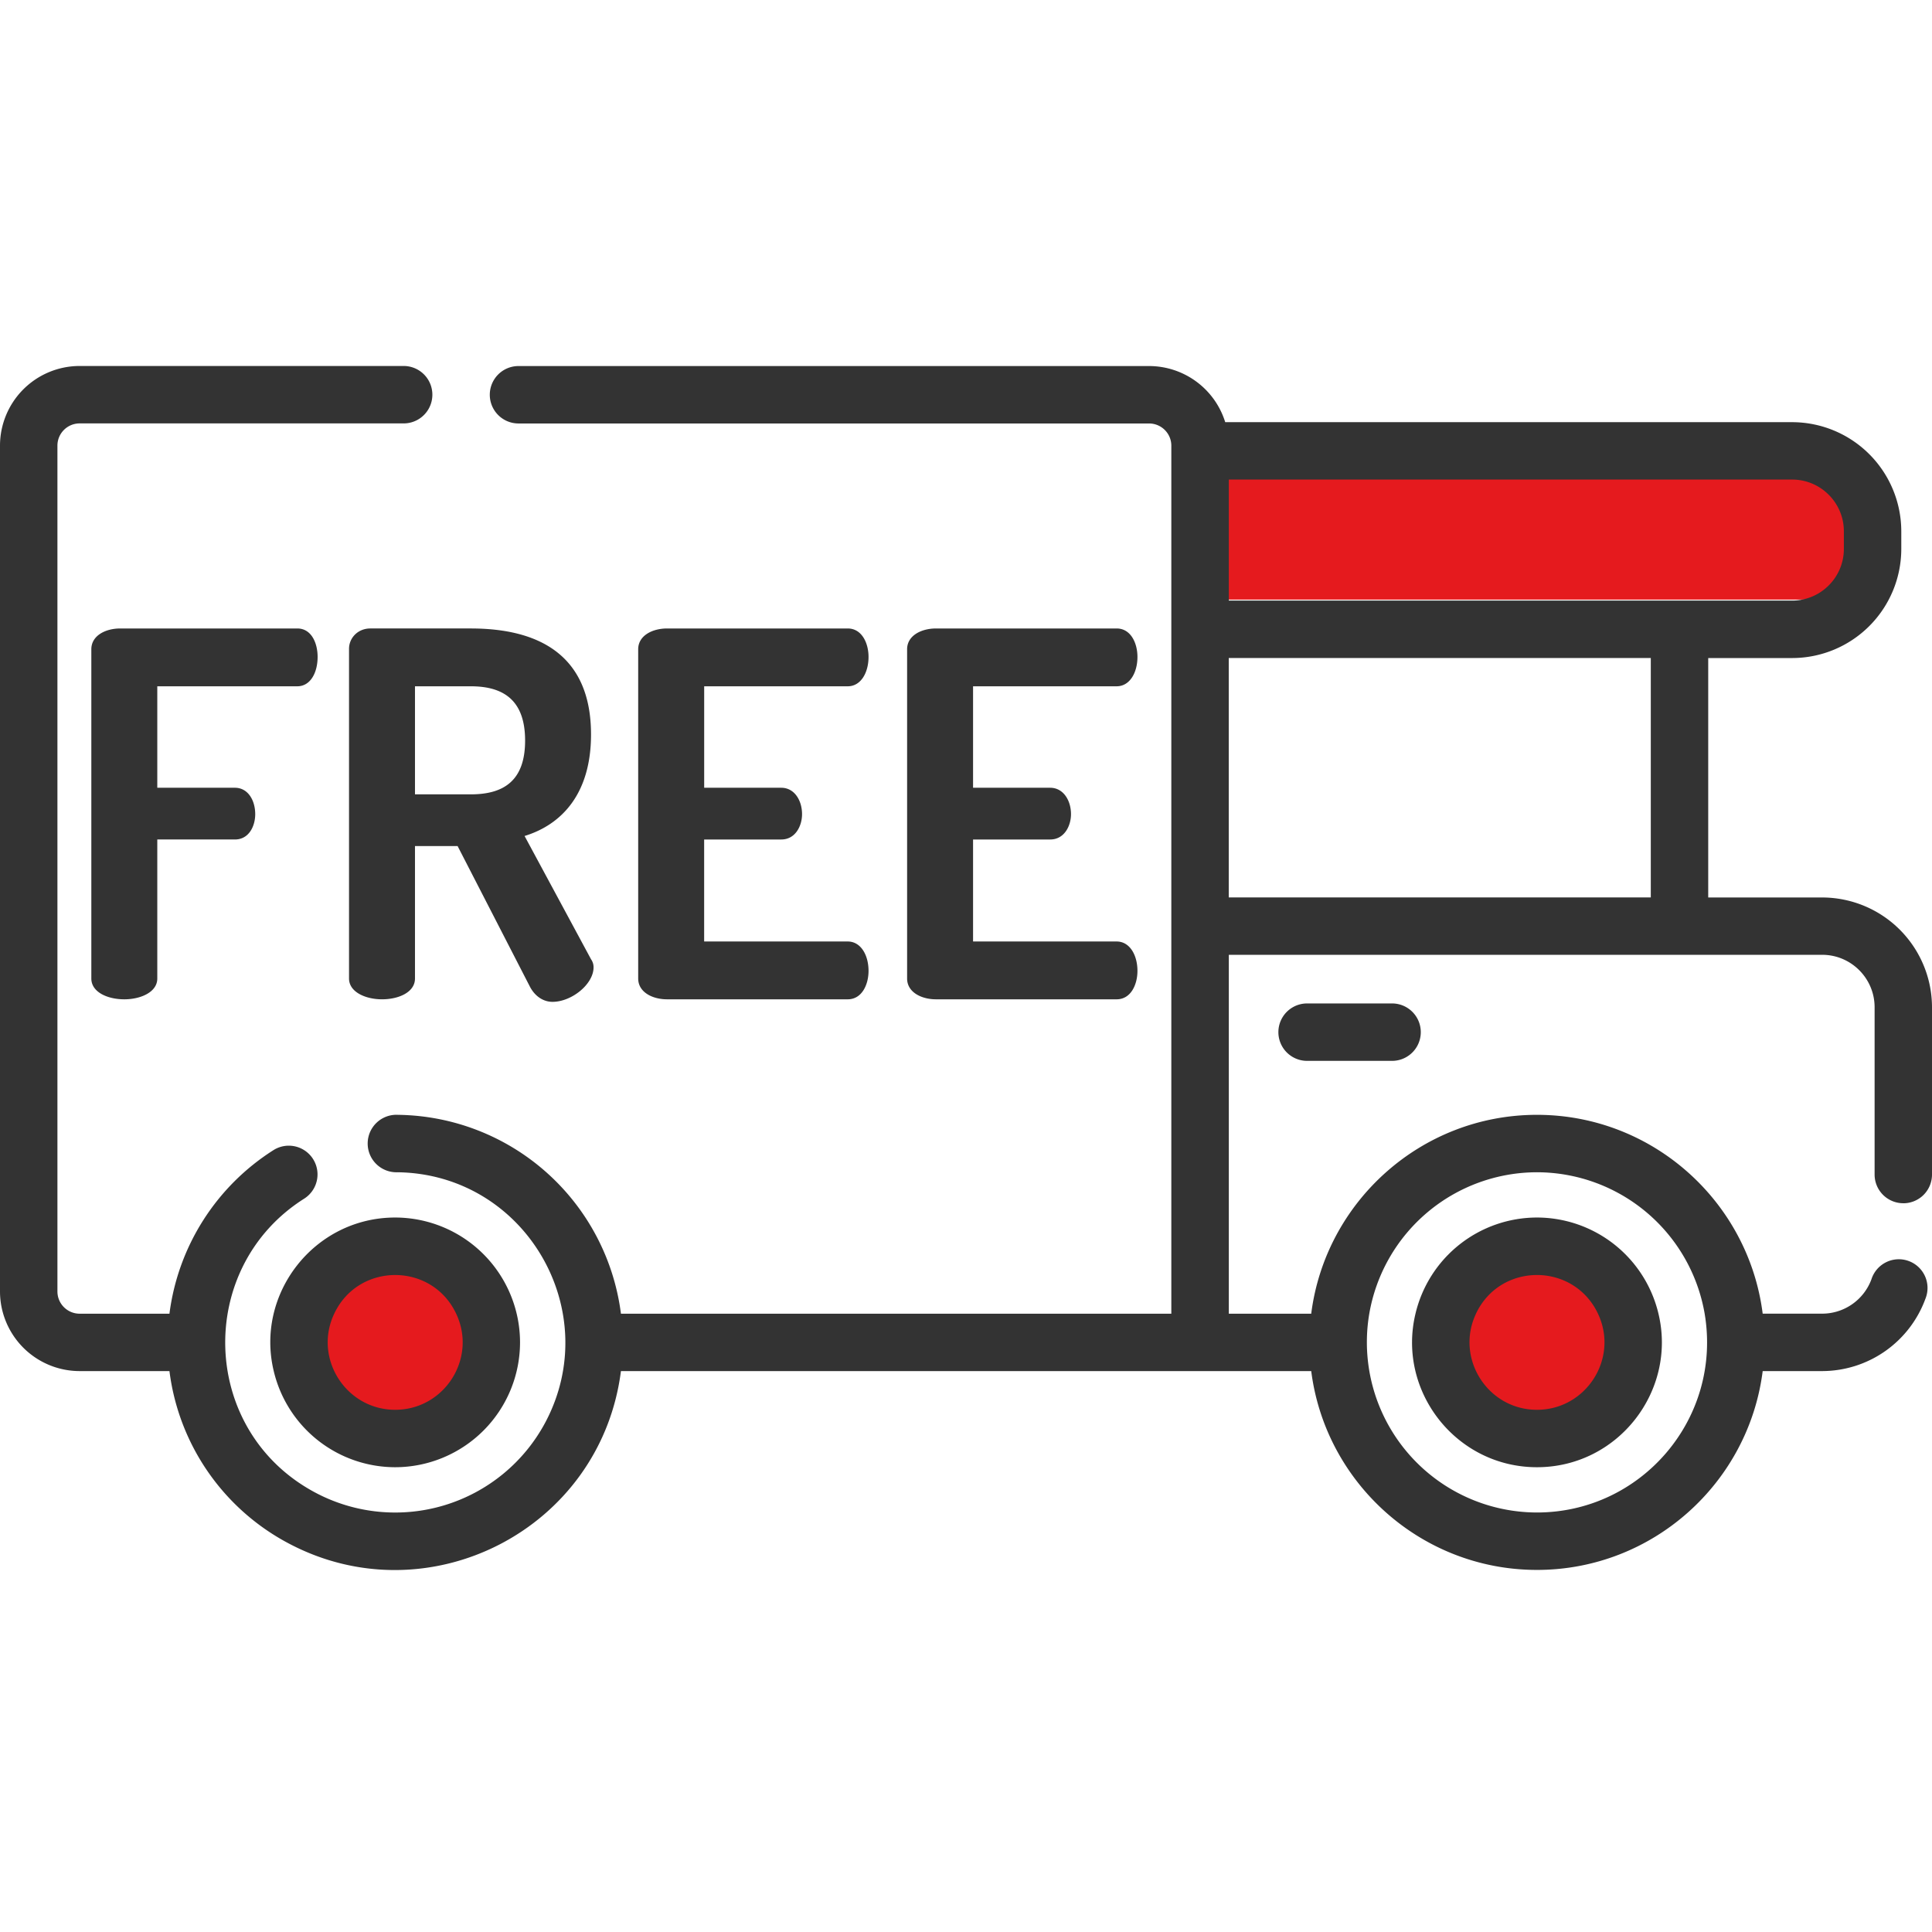 <svg viewBox="0 0 58 58" fill="none" xmlns="http://www.w3.org/2000/svg"><g clip-path="url(#clip0_1854:24364)"><path fill="#E51A1E" d="M36 14h20v4H36z"/><circle cx="12" cy="40" r="3" fill="#E51A1E"/><circle cx="46" cy="40" r="3" fill="#E51A1E"/><path d="M8.925 20.603c.396 0 .61-.411.61-.883 0-.411-.183-.853-.61-.853H3.61c-.441 0-.868.213-.868.624v9.885c0 .41.487.624.99.624.487 0 .99-.213.99-.624v-4.174h2.33c.427 0 .61-.41.61-.76 0-.412-.214-.793-.61-.793h-2.33v-3.046h4.203zM17.743 22.05c0-2.422-1.614-3.183-3.61-3.183h-3.015c-.38 0-.64.29-.64.61v9.899c0 .41.503.624.99.624.503 0 .99-.213.99-.624V25.4h1.28l2.162 4.204c.153.305.412.472.685.472.58 0 1.234-.533 1.234-1.035a.41.41 0 00-.076-.244l-1.995-3.7c1.142-.351 1.995-1.296 1.995-3.047zm-3.61 1.797h-1.675v-3.244h1.676c.99 0 1.63.426 1.63 1.63 0 1.203-.64 1.614-1.63 1.614zM25.45 20.603c.395 0 .624-.411.624-.883 0-.411-.199-.853-.625-.853h-5.422c-.441 0-.868.213-.868.624v9.885c0 .41.427.624.868.624h5.422c.426 0 .625-.442.625-.853 0-.472-.229-.883-.625-.883h-4.31v-3.062h2.315c.426 0 .624-.41.624-.76 0-.412-.228-.793-.624-.793H21.14v-3.046h4.31zM33.522 20.603c.396 0 .625-.411.625-.883 0-.411-.198-.853-.625-.853h-5.421c-.442 0-.869.213-.869.624v9.885c0 .41.427.624.869.624h5.421c.427 0 .625-.442.625-.853 0-.472-.229-.883-.625-.883h-4.31v-3.062h2.315c.426 0 .625-.41.625-.76 0-.412-.229-.793-.625-.793h-2.315v-3.046h4.31zM46.14 44.047c2.443 0 4.204-2.3 3.648-4.61a3.753 3.753 0 00-3.647-2.886 3.752 3.752 0 00-3.647 2.886c-.559 2.324 1.217 4.61 3.647 4.61zm-1.83-4.61c.73-1.548 2.932-1.546 3.662 0 .635 1.342-.354 2.886-1.831 2.886-1.485 0-2.462-1.554-1.83-2.886zM39.24 30.124a.862.862 0 100 1.724h2.551a.862.862 0 100-1.724H39.24z" fill="#333"/><path d="M57.138 36.123a.861.861 0 00.862-.862V30.24a3.301 3.301 0 00-3.297-3.297h-3.421v-7.188h2.52a3.279 3.279 0 003.276-3.274v-.531a3.28 3.28 0 00-3.276-3.276h-17.02a2.396 2.396 0 00-2.285-1.685H15.566a.862.862 0 000 1.724h18.93c.368 0 .668.299.668.667v26.058H18.641a6.834 6.834 0 00-6.689-5.97.863.863 0 10-.022 1.724c3.84.049 6.225 4.158 4.44 7.512a5.107 5.107 0 01-6.908 2.103c-3.48-1.854-3.604-6.754-.331-8.822a.862.862 0 10-.922-1.457 6.842 6.842 0 00-3.122 4.91H2.391a.667.667 0 01-.667-.666V13.378c0-.368.299-.667.667-.667h9.727a.862.862 0 000-1.724H2.39A2.393 2.393 0 000 13.38V38.77a2.393 2.393 0 002.39 2.391h2.697a6.812 6.812 0 003.563 5.165c4.203 2.242 9.383-.409 9.991-5.165h20.723c.426 3.36 3.302 5.969 6.777 5.969 3.474 0 6.351-2.608 6.776-5.969h1.785a3.308 3.308 0 003.102-2.175.862.862 0 10-1.62-.587 1.578 1.578 0 01-1.481 1.038h-1.786c-.425-3.36-3.302-5.969-6.776-5.969-3.475 0-6.351 2.608-6.777 5.97H36.89V28.664h17.813c.868 0 1.574.707 1.574 1.574v5.022c0 .477.386.862.862.862zm-16.031 3.314a5.115 5.115 0 015.034-4.245 5.116 5.116 0 015.034 4.245c.529 3.15-1.898 5.969-5.034 5.969a5.112 5.112 0 01-5.034-5.969zm-4.218-25.04h16.913c.856 0 1.552.697 1.552 1.552v.53c0 .856-.696 1.551-1.552 1.551H36.89v-3.633zm12.669 12.545h-12.67v-7.188h12.67v7.188z" fill="#333"/><path d="M8.218 41.161a3.752 3.752 0 003.646 2.886 3.753 3.753 0 003.748-3.748 3.753 3.753 0 00-3.748-3.748c-2.427 0-4.206 2.285-3.646 4.61zm1.816-1.724c.73-1.547 2.931-1.546 3.66 0 .636 1.342-.353 2.886-1.83 2.886-1.476 0-2.466-1.546-1.83-2.886z" fill="#333"/></g><defs><clipPath id="clip0_1854:24364"><path fill="#fff" d="M0 0h58v58H0z"/></clipPath></defs></svg>
